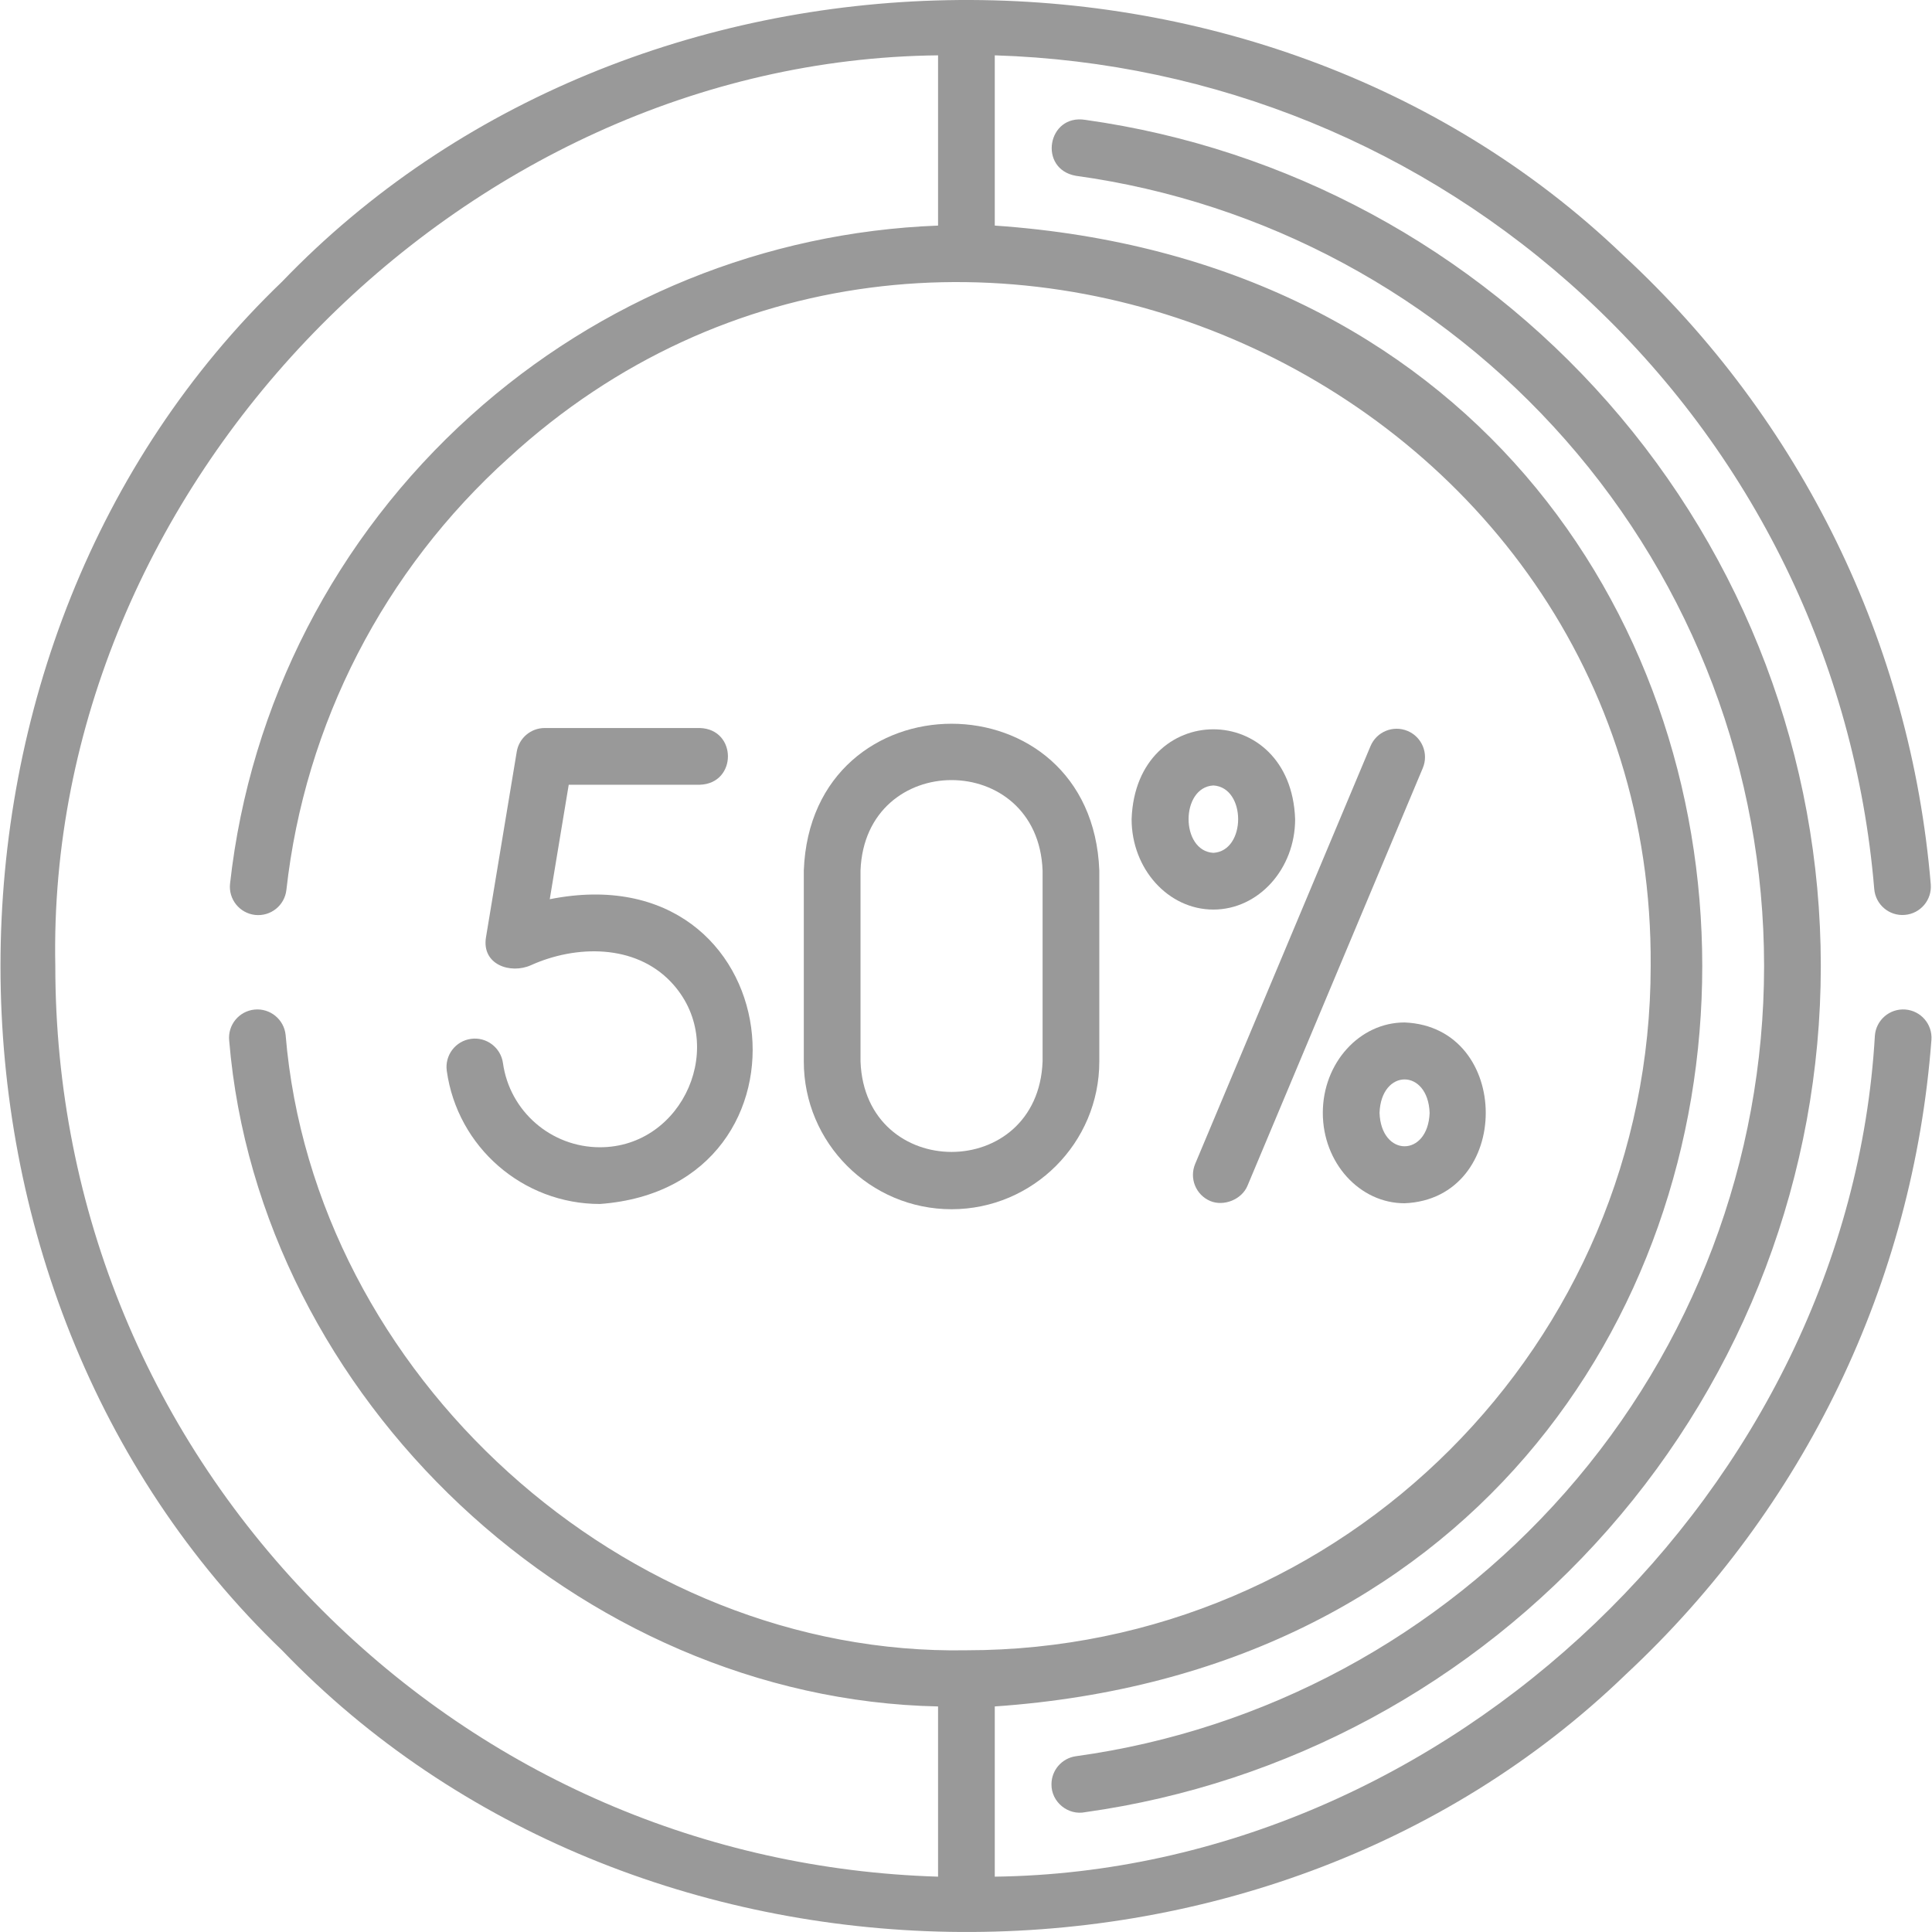 <?xml version="1.0" encoding="UTF-8"?> <svg xmlns="http://www.w3.org/2000/svg" width="67" height="67" viewBox="0 0 67 67" fill="none"> <g clip-path="url(#clip0_58_8)"> <path d="M66.074 35.009C65.532 34.968 65.06 35.374 65.019 35.916C64.112 51.593 50.203 64.882 34.498 65.081V59.178C67.223 56.915 67.199 10.074 34.498 7.823V1.919C42.112 2.154 49.343 5.106 54.954 10.292C60.772 15.671 64.339 22.965 64.997 30.83C65.042 31.372 65.517 31.775 66.059 31.728C66.6 31.683 67.002 31.208 66.957 30.666C66.258 22.31 62.469 14.561 56.289 8.848C43.631 -3.293 21.943 -2.895 9.782 9.768C-3.238 22.26 -3.238 44.74 9.782 57.232C21.975 69.929 43.74 70.29 56.384 58.065C62.581 52.293 66.344 44.48 66.98 36.064C67.021 35.522 66.615 35.05 66.074 35.009ZM1.918 33.5C1.577 16.886 15.937 2.093 32.531 1.919V7.823C26.533 8.052 20.813 10.371 16.329 14.412C11.637 18.641 8.671 24.405 7.978 30.643C7.918 31.183 8.307 31.669 8.846 31.729C9.389 31.788 9.872 31.4 9.932 30.86C10.572 25.102 13.312 19.779 17.646 15.873C32.627 2.145 57.388 13.173 57.244 33.501C57.244 46.585 46.599 57.23 33.514 57.23C21.669 57.445 10.883 47.68 9.905 35.891C9.85 35.351 9.367 34.958 8.828 35.011C8.287 35.065 7.893 35.547 7.948 36.088C8.984 48.498 20.076 58.92 32.531 59.178V65.081C24.46 64.836 16.908 61.577 11.173 55.842C5.205 49.874 1.918 41.94 1.918 33.5V33.5Z" fill="#999999"></path> <path d="M20.805 41.753C28.742 41.171 27.431 29.517 19.065 31.184L19.723 27.214H24.269C25.568 27.174 25.57 25.287 24.269 25.247H18.89C18.409 25.247 17.998 25.595 17.92 26.07L16.854 32.502C16.696 33.456 17.707 33.79 18.413 33.472C19.967 32.772 22.013 32.732 23.267 34.053C25.282 36.176 23.707 39.786 20.806 39.786C19.115 39.786 17.675 38.542 17.442 36.865C17.366 36.327 16.867 35.951 16.332 36.027C15.794 36.102 15.419 36.599 15.494 37.137C15.864 39.786 18.136 41.753 20.805 41.753V41.753Z" fill="#999999"></path> <path d="M32.999 41.935C35.824 41.935 38.123 39.636 38.123 36.811V30.189C37.864 23.399 28.131 23.405 27.875 30.189V36.811C27.875 39.636 30.174 41.935 32.999 41.935V41.935ZM29.842 30.189C30.001 26.006 35.999 26.009 36.156 30.189V36.811C35.997 40.995 29.999 40.992 29.842 36.811V30.189Z" fill="#999999"></path> <path d="M41.973 41.651C42.441 41.847 43.062 41.597 43.26 41.125L49.341 26.636C49.551 26.135 49.316 25.559 48.815 25.349C48.314 25.139 47.738 25.374 47.528 25.875L41.447 40.364C41.237 40.865 41.472 41.441 41.973 41.651V41.651Z" fill="#999999"></path> <path d="M42.078 31.543C43.642 31.543 44.914 30.136 44.914 28.407C44.767 24.253 39.389 24.253 39.243 28.407C39.243 30.136 40.515 31.543 42.078 31.543V31.543ZM42.078 27.239C43.225 27.306 43.224 29.51 42.078 29.576C40.932 29.509 40.933 27.305 42.078 27.239Z" fill="#999999"></path> <path d="M45.874 38.593C45.874 40.322 47.146 41.728 48.709 41.728C52.464 41.575 52.462 35.609 48.709 35.458C47.146 35.458 45.874 36.864 45.874 38.593ZM49.578 38.593C49.522 40.138 47.897 40.138 47.841 38.593C47.897 37.047 49.522 37.047 49.578 38.593Z" fill="#999999"></path> <path d="M55.762 13.952C51.065 8.613 44.632 5.136 37.64 4.157C36.319 3.942 35.995 5.868 37.313 6.097C43.86 7 49.887 10.251 54.286 15.251C58.724 20.296 61.171 26.768 61.177 33.476C61.177 33.484 61.177 33.492 61.177 33.5C61.177 33.508 61.177 33.516 61.177 33.525C61.171 40.232 58.724 46.705 54.286 51.75C49.887 56.75 43.86 60.001 37.313 60.904C36.827 60.971 36.464 61.386 36.464 61.878V61.88C36.457 62.493 37.04 62.968 37.638 62.844C44.63 61.865 51.065 58.388 55.762 53.049C60.516 47.645 63.137 40.712 63.144 33.526C63.144 33.518 63.144 33.509 63.143 33.5C63.144 33.492 63.144 33.483 63.144 33.474C63.137 26.289 60.516 19.355 55.762 13.952V13.952Z" fill="#999999"></path> </g> <defs> <clipPath id="clip0_58_8"> <rect width="67" height="67" fill="white"></rect> </clipPath> </defs> </svg> 